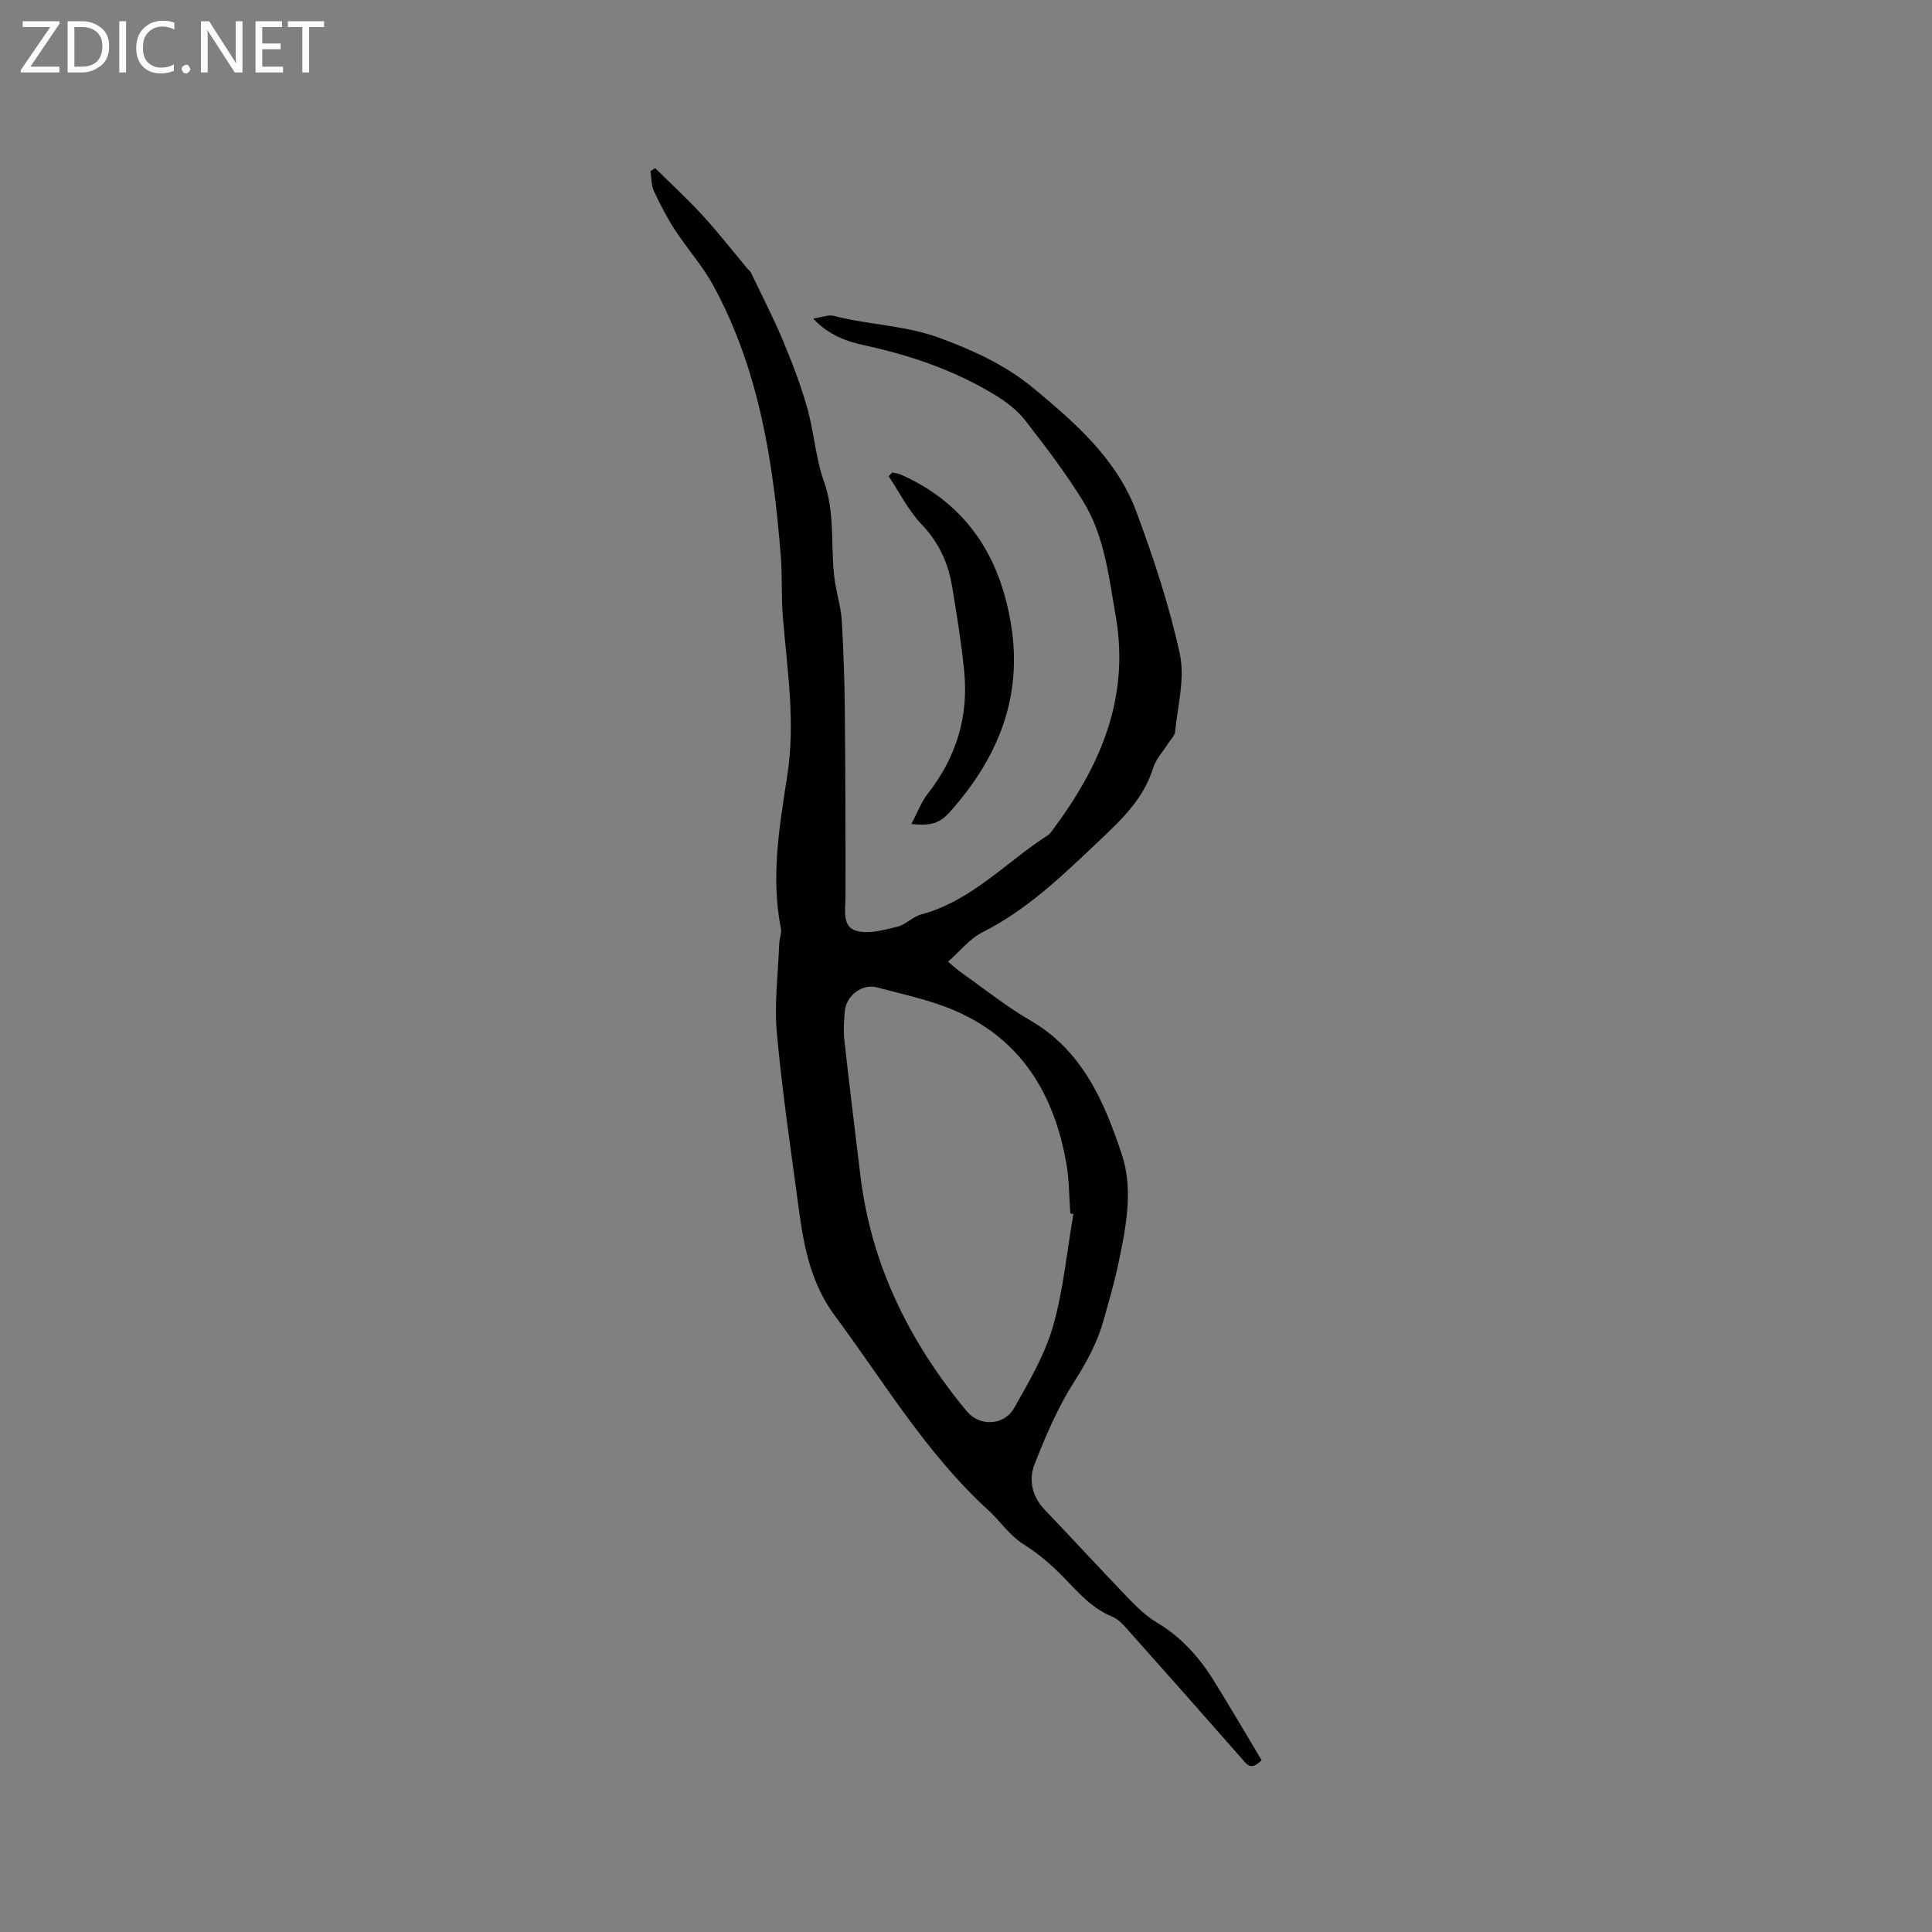 <svg enable-background="new 0 0 400 400" viewBox="0 0 400 400" xmlns="http://www.w3.org/2000/svg"><rect x="0" y="0" width="400" height="400" fill="#808080" stroke="none"/><g fill="#fcfbfa"><path d="m12.4 4.8-6.1 9h6v1.2h-8v-.5l6.1-8.9h-5.7v-1.2h7.6v.4z"/><path d="m14 15v-10.6h3c1.6 0 2.9.5 4 1.4s1.6 2.2 1.6 3.8-.5 3-1.6 3.9-2.4 1.5-4 1.5zm1.4-9.4v8.2h1.6c1.3 0 2.4-.4 3.1-1.1s1.1-1.8 1.1-3.1-.4-2.3-1.2-3-1.8-1-3.1-1z"/><path d="m26.1 4.4v10.6h-1.4v-10.6z"/><path d="m36.1 14.6c-.8.4-1.8.6-2.9.6-1.5 0-2.7-.5-3.6-1.4s-1.4-2.2-1.4-3.8c0-1.7.5-3.1 1.5-4.1s2.3-1.6 3.9-1.6c1 0 1.8.1 2.5.4v1.4c-.8-.4-1.6-.6-2.5-.6-1.2 0-2.1.4-2.9 1.2s-1.1 1.8-1.1 3.2c0 1.3.3 2.3 1 3s1.6 1.1 2.7 1.1c1 0 2-.2 2.7-.7v1.3z"/><path d="m37.6 14.3c0-.2.1-.5.3-.6s.4-.3.6-.3c.3 0 .5.1.6.3s.3.4.3.6-.1.4-.3.6-.4.3-.6.3c-.3 0-.5-.1-.6-.3s-.3-.4-.3-.6z"/><path d="m50.2 15h-1.6l-5.3-8.2c-.2-.2-.3-.5-.4-.7 0 .2.1.7.1 1.5v7.4h-1.4v-10.6h1.7l5.2 8.1c.2.4.4.6.4.7 0-.3-.1-.8-.1-1.5v-7.3h1.4z"/><path d="m58.6 15h-5.7v-10.6h5.5v1.2h-4.1v3.4h3.8v1.2h-3.8v3.6h4.3z"/><path d="m67.1 5.6h-3.1v9.4h-1.4v-9.4h-3v-1.2h7.5z"/></g><path d="m261.2 364.43c-2.22 2.22-3 .93-4.04-.26-8.03-9.15-16.11-18.26-24.21-27.35-.76-.85-1.69-1.71-2.72-2.13-4.07-1.66-6.83-4.81-9.78-7.88-2.53-2.63-5.37-5.1-8.46-7.03-3.05-1.91-4.87-4.83-7.36-7.1-12.86-11.73-21.63-26.6-31.84-40.36-4.62-6.23-6.27-13.6-7.28-21.1-1.66-12.39-3.52-24.77-4.66-37.21-.57-6.15.25-12.44.48-18.66.04-1.05.54-2.15.34-3.14-2.1-10.64-.3-21.16 1.32-31.58 1.74-11.11-.01-21.96-.91-32.91-.35-4.21-.09-8.48-.43-12.69-1.55-19.41-4.5-38.52-13.97-55.92-2.21-4.07-5.39-7.59-7.93-11.5-1.66-2.56-3.09-5.29-4.37-8.06-.56-1.23-.49-2.75-.7-4.13.33-.2.66-.4.98-.6 3.27 3.24 6.67 6.36 9.77 9.74 3.22 3.51 6.16 7.28 9.22 10.94.27.33.65.59.83.96 2.21 4.61 4.56 9.16 6.54 13.86 1.92 4.57 3.72 9.23 5.07 13.99 1.44 5.07 1.76 10.5 3.52 15.44 2.58 7.23 1.06 14.73 2.48 21.98.45 2.29 1.07 4.57 1.2 6.88.33 5.87.55 11.76.61 17.64.13 13.14.17 26.27.15 39.41 0 2.66-.75 6.12 2.13 7.02 2.53.79 5.74-.13 8.53-.79 1.78-.42 3.26-2.09 5.04-2.57 10.43-2.81 17.54-10.83 26.21-16.41.26-.17.49-.41.67-.66 10-13.28 16.39-27.48 13.35-44.81-1.43-8.18-2.31-16.46-6.71-23.62-3.6-5.85-7.79-11.35-12.01-16.78-1.62-2.08-3.88-3.81-6.15-5.2-8.29-5.08-17.36-8.2-26.84-10.28-3.8-.83-7.56-2.03-10.9-5.59 1.77-.27 3.13-.87 4.25-.58 7.23 1.89 14.75 1.93 21.94 4.58 7.06 2.6 13.71 5.68 19.41 10.4 8.67 7.18 17.28 14.72 21.32 25.62 3.56 9.61 6.82 19.42 8.98 29.41 1.1 5.06-.46 10.72-.97 16.09-.08.84-.94 1.61-1.44 2.42-1.07 1.7-2.56 3.27-3.13 5.12-1.94 6.27-6.37 10.51-10.94 14.84-7.55 7.15-14.93 14.39-24.39 19.15-2.61 1.31-4.59 3.87-7.12 6.09 1.26 1.04 1.92 1.67 2.66 2.19 4.77 3.36 9.34 7.05 14.37 9.96 10.82 6.27 15.33 16.87 18.95 27.74 2.47 7.43.82 15.35-.79 22.95-.81 3.83-1.92 7.59-2.97 11.36-1.29 4.61-3.49 8.69-6.1 12.77-3.38 5.3-5.91 11.2-8.21 17.08-1.23 3.16-.57 6.62 2.06 9.37 5.86 6.13 11.6 12.38 17.48 18.49 1.75 1.82 3.64 3.63 5.78 4.9 4.88 2.91 8.56 6.93 11.53 11.62 3.53 5.64 6.85 11.37 10.16 16.89zm-38.97-113.07c-.21-.05-.42-.1-.63-.14-.26-3.48-.23-7.02-.84-10.44-2.53-14.26-9.33-25.64-23.11-31.56-5.11-2.19-10.68-3.35-16.09-4.79-3.11-.83-6.41 1.74-6.66 5-.14 1.89-.31 3.82-.11 5.69 1.05 9.46 2.21 18.91 3.36 28.37 2.25 18.54 10.25 34.51 22.03 48.72 2.66 3.21 7.74 2.93 9.78-.68 3.05-5.42 6.32-10.93 8.02-16.83 2.19-7.57 2.9-15.55 4.25-23.34z" fill="#010102"/><path d="m188.69 170.6c1.21-2.28 2.04-4.55 3.46-6.36 5.82-7.46 8.4-15.86 7.48-25.22-.58-5.88-1.53-11.74-2.5-17.57-.81-4.86-2.73-9.11-6.28-12.84-2.76-2.89-4.62-6.65-6.88-10.02.26-.26.52-.52.79-.77.63.16 1.3.23 1.88.49 13.46 6.04 20.41 16.85 22.7 31.07 2.43 15.07-2.79 27.64-12.64 38.68-2.13 2.41-3.97 2.97-8.01 2.54z" fill="#010102"/></svg>